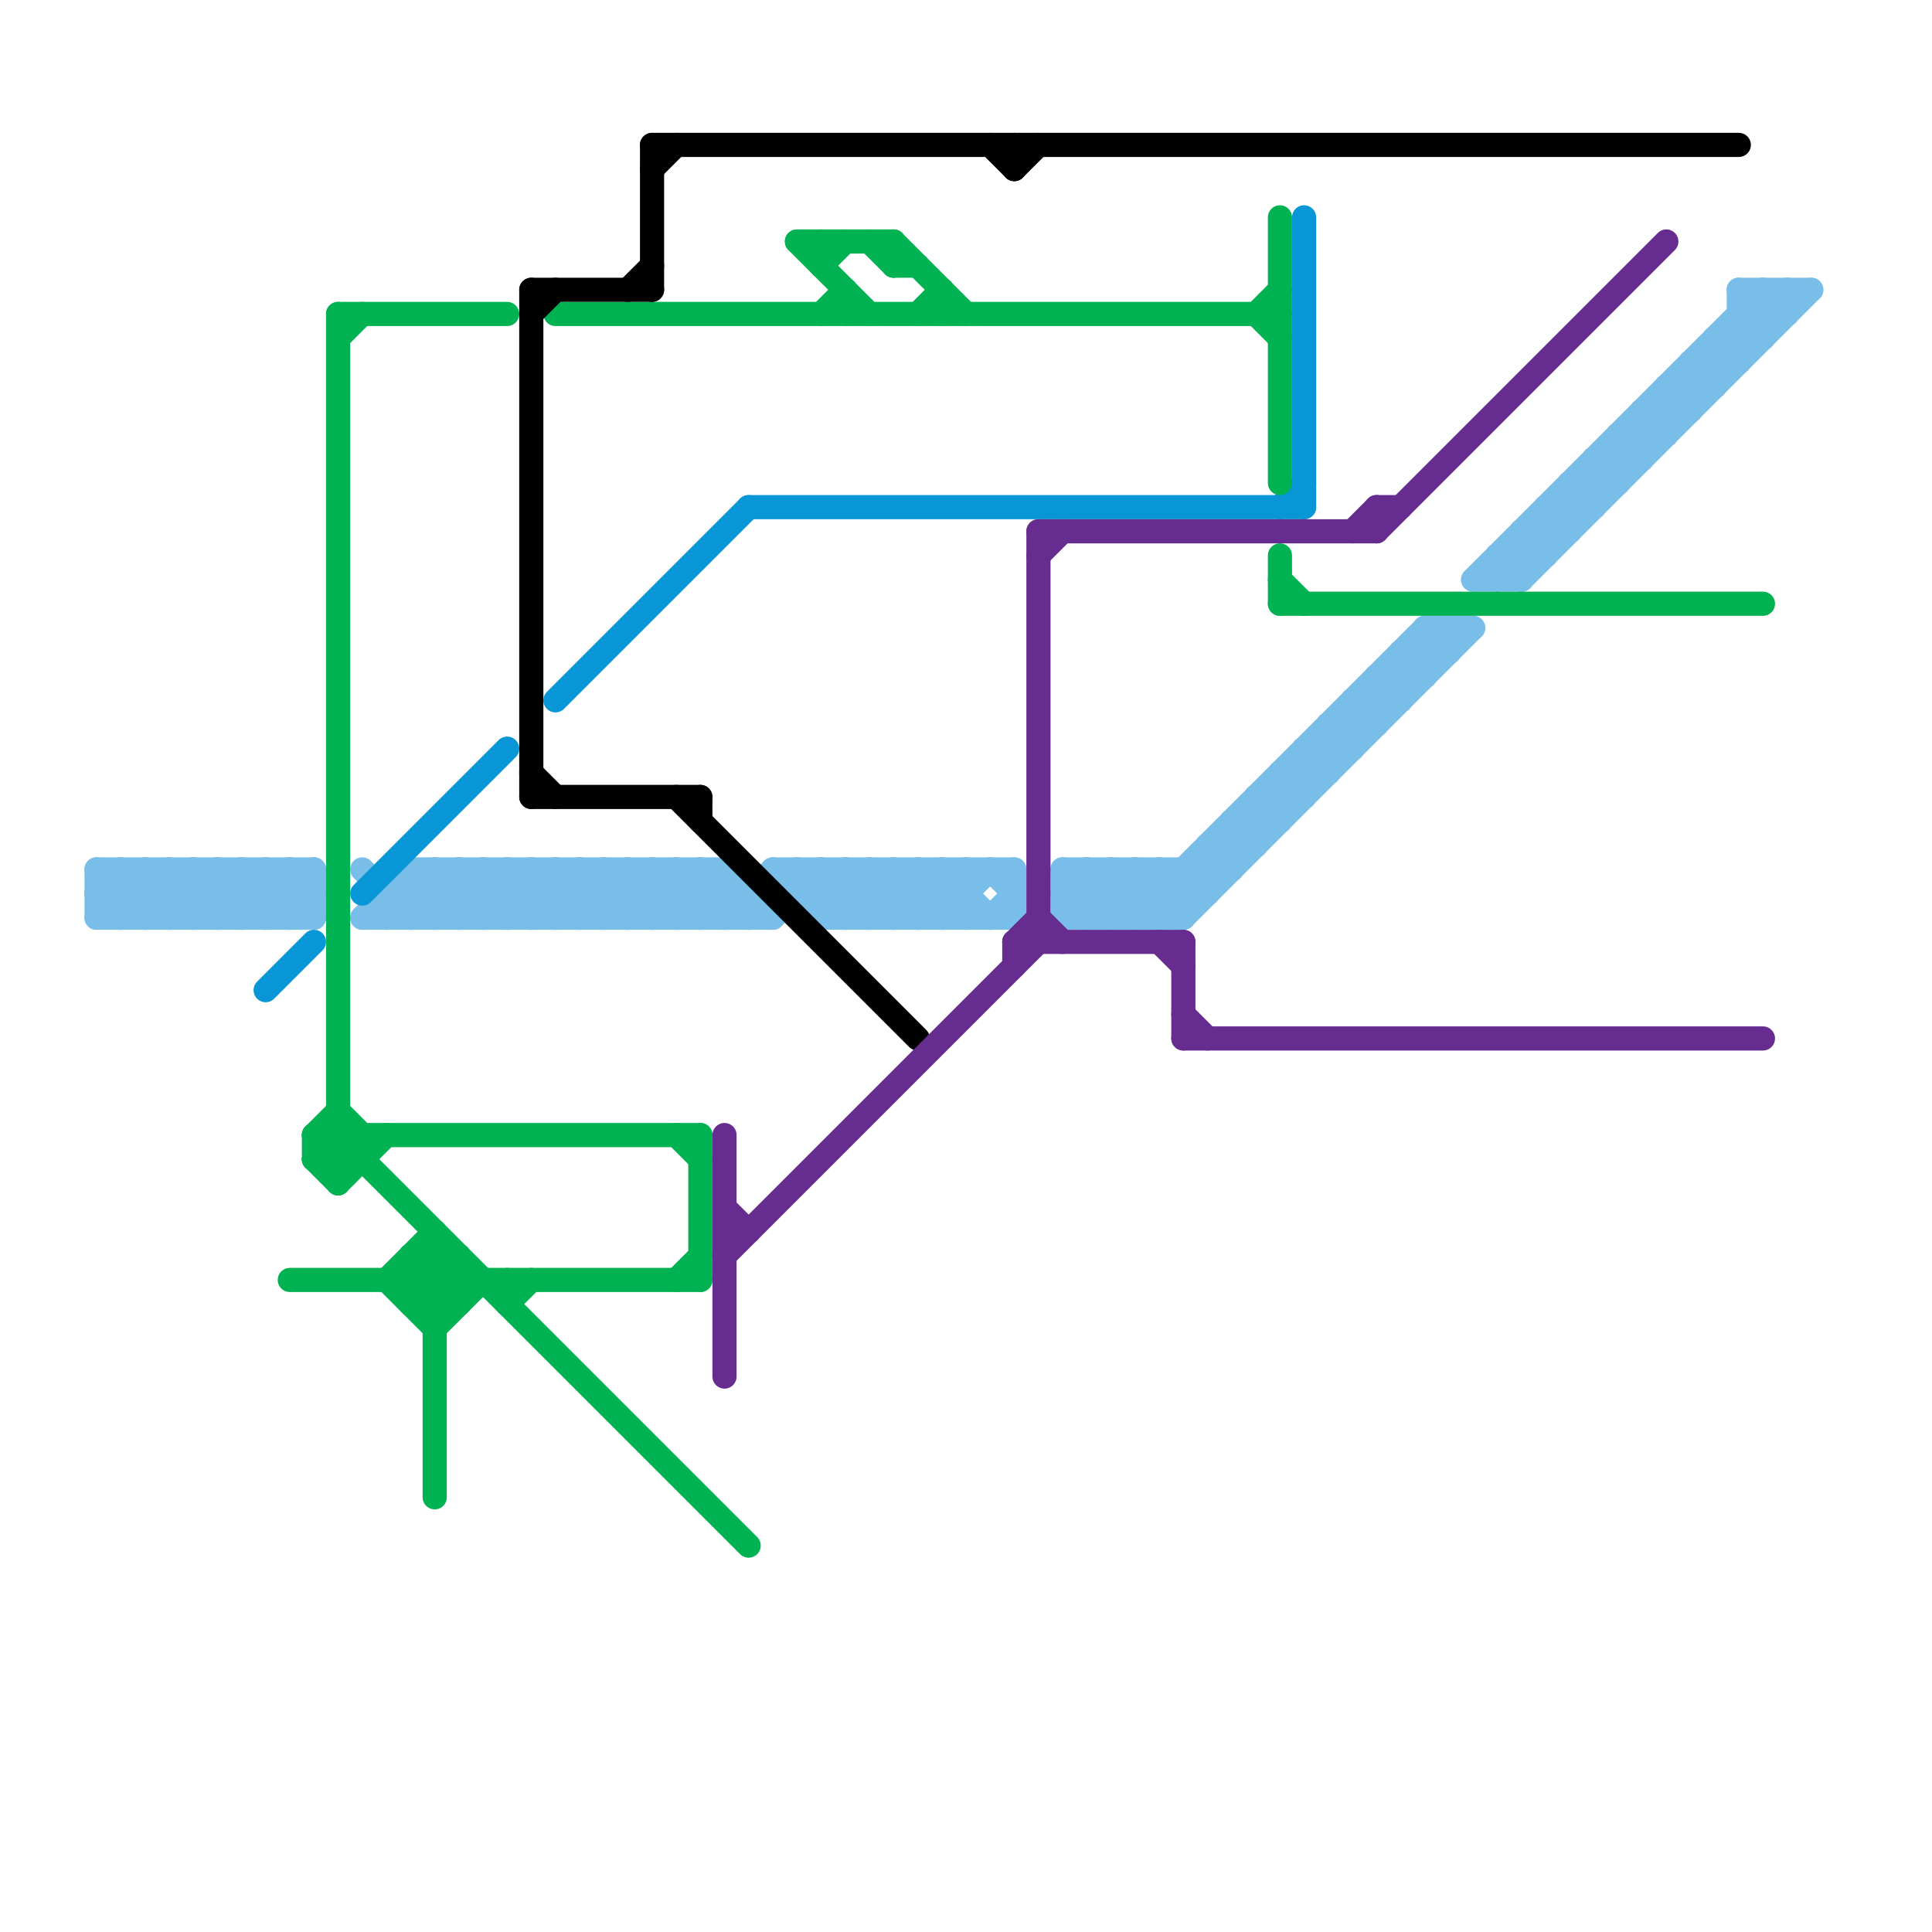 
<svg version="1.1" xmlns="http://www.w3.org/2000/svg" viewBox="0 0 80 80">
<style>line { stroke-width: 1; fill: none; stroke-linecap: round; stroke-linejoin: round; } .c0 { stroke: #79bde9 } .c1 { stroke: #0896d7 } .c2 { stroke: #00b251 } .c3 { stroke: #000000 } .c4 { stroke: #662c90 }</style><line class="c0" x1="63" y1="22" x2="63" y2="24"/><line class="c0" x1="44" y1="36" x2="51" y2="36"/><line class="c0" x1="34" y1="38" x2="36" y2="36"/><line class="c0" x1="48" y1="36" x2="48" y2="38"/><line class="c0" x1="4" y1="36" x2="13" y2="36"/><line class="c0" x1="44" y1="37" x2="50" y2="37"/><line class="c0" x1="4" y1="38" x2="13" y2="38"/><line class="c0" x1="10" y1="36" x2="10" y2="38"/><line class="c0" x1="8" y1="36" x2="10" y2="38"/><line class="c0" x1="18" y1="36" x2="18" y2="38"/><line class="c0" x1="22" y1="38" x2="24" y2="36"/><line class="c0" x1="62" y1="24" x2="74" y2="12"/><line class="c0" x1="49" y1="36" x2="50" y2="37"/><line class="c0" x1="36" y1="38" x2="38" y2="36"/><line class="c0" x1="30" y1="38" x2="32" y2="36"/><line class="c0" x1="45" y1="38" x2="47" y2="36"/><line class="c0" x1="70" y1="15" x2="72" y2="15"/><line class="c0" x1="59" y1="26" x2="61" y2="26"/><line class="c0" x1="34" y1="36" x2="34" y2="38"/><line class="c0" x1="6" y1="38" x2="8" y2="36"/><line class="c0" x1="47" y1="38" x2="59" y2="26"/><line class="c0" x1="10" y1="36" x2="12" y2="38"/><line class="c0" x1="64" y1="21" x2="66" y2="21"/><line class="c0" x1="56" y1="29" x2="57" y2="30"/><line class="c0" x1="18" y1="36" x2="20" y2="38"/><line class="c0" x1="49" y1="36" x2="49" y2="38"/><line class="c0" x1="33" y1="36" x2="35" y2="38"/><line class="c0" x1="36" y1="36" x2="36" y2="38"/><line class="c0" x1="70" y1="15" x2="70" y2="17"/><line class="c0" x1="70" y1="15" x2="71" y2="16"/><line class="c0" x1="59" y1="26" x2="60" y2="27"/><line class="c0" x1="54" y1="31" x2="55" y2="32"/><line class="c0" x1="55" y1="30" x2="57" y2="30"/><line class="c0" x1="54" y1="31" x2="56" y2="31"/><line class="c0" x1="64" y1="21" x2="64" y2="23"/><line class="c0" x1="20" y1="36" x2="20" y2="38"/><line class="c0" x1="29" y1="36" x2="29" y2="38"/><line class="c0" x1="69" y1="16" x2="71" y2="16"/><line class="c0" x1="58" y1="27" x2="60" y2="27"/><line class="c0" x1="12" y1="36" x2="13" y2="37"/><line class="c0" x1="36" y1="36" x2="38" y2="38"/><line class="c0" x1="59" y1="26" x2="59" y2="28"/><line class="c0" x1="55" y1="30" x2="55" y2="32"/><line class="c0" x1="45" y1="36" x2="47" y2="38"/><line class="c0" x1="55" y1="30" x2="56" y2="31"/><line class="c0" x1="44" y1="36" x2="44" y2="38"/><line class="c0" x1="16" y1="37" x2="16" y2="38"/><line class="c0" x1="22" y1="36" x2="22" y2="38"/><line class="c0" x1="65" y1="20" x2="67" y2="20"/><line class="c0" x1="12" y1="36" x2="12" y2="38"/><line class="c0" x1="47" y1="36" x2="49" y2="38"/><line class="c0" x1="46" y1="36" x2="46" y2="38"/><line class="c0" x1="21" y1="36" x2="21" y2="38"/><line class="c0" x1="24" y1="38" x2="26" y2="36"/><line class="c0" x1="44" y1="36" x2="46" y2="38"/><line class="c0" x1="22" y1="36" x2="24" y2="38"/><line class="c0" x1="34" y1="38" x2="42" y2="38"/><line class="c0" x1="48" y1="36" x2="49" y2="37"/><line class="c0" x1="21" y1="36" x2="23" y2="38"/><line class="c0" x1="52" y1="33" x2="53" y2="34"/><line class="c0" x1="61" y1="24" x2="73" y2="12"/><line class="c0" x1="39" y1="36" x2="41" y2="38"/><line class="c0" x1="35" y1="38" x2="37" y2="36"/><line class="c0" x1="7" y1="36" x2="7" y2="38"/><line class="c0" x1="62" y1="23" x2="64" y2="23"/><line class="c0" x1="38" y1="36" x2="38" y2="38"/><line class="c0" x1="71" y1="14" x2="71" y2="16"/><line class="c0" x1="10" y1="38" x2="12" y2="36"/><line class="c0" x1="19" y1="38" x2="21" y2="36"/><line class="c0" x1="23" y1="36" x2="25" y2="38"/><line class="c0" x1="72" y1="12" x2="72" y2="15"/><line class="c0" x1="52" y1="33" x2="52" y2="35"/><line class="c0" x1="73" y1="12" x2="73" y2="14"/><line class="c0" x1="9" y1="38" x2="11" y2="36"/><line class="c0" x1="7" y1="36" x2="9" y2="38"/><line class="c0" x1="38" y1="36" x2="40" y2="38"/><line class="c0" x1="27" y1="38" x2="29" y2="36"/><line class="c0" x1="57" y1="28" x2="58" y2="29"/><line class="c0" x1="4" y1="37" x2="5" y2="36"/><line class="c0" x1="62" y1="23" x2="63" y2="24"/><line class="c0" x1="24" y1="36" x2="24" y2="38"/><line class="c0" x1="51" y1="34" x2="52" y2="35"/><line class="c0" x1="67" y1="18" x2="69" y2="18"/><line class="c0" x1="64" y1="21" x2="65" y2="22"/><line class="c0" x1="72" y1="13" x2="74" y2="13"/><line class="c0" x1="11" y1="38" x2="13" y2="36"/><line class="c0" x1="57" y1="28" x2="57" y2="30"/><line class="c0" x1="26" y1="36" x2="26" y2="38"/><line class="c0" x1="35" y1="36" x2="35" y2="38"/><line class="c0" x1="67" y1="18" x2="68" y2="19"/><line class="c0" x1="25" y1="36" x2="25" y2="38"/><line class="c0" x1="4" y1="37" x2="5" y2="38"/><line class="c0" x1="32" y1="36" x2="34" y2="38"/><line class="c0" x1="69" y1="16" x2="70" y2="17"/><line class="c0" x1="63" y1="24" x2="75" y2="12"/><line class="c0" x1="26" y1="36" x2="28" y2="38"/><line class="c0" x1="37" y1="38" x2="39" y2="36"/><line class="c0" x1="35" y1="36" x2="37" y2="38"/><line class="c0" x1="9" y1="36" x2="9" y2="38"/><line class="c0" x1="48" y1="38" x2="60" y2="26"/><line class="c0" x1="32" y1="36" x2="42" y2="36"/><line class="c0" x1="21" y1="38" x2="23" y2="36"/><line class="c0" x1="54" y1="31" x2="54" y2="33"/><line class="c0" x1="39" y1="38" x2="41" y2="36"/><line class="c0" x1="60" y1="26" x2="60" y2="27"/><line class="c0" x1="25" y1="36" x2="27" y2="38"/><line class="c0" x1="11" y1="36" x2="11" y2="38"/><line class="c0" x1="9" y1="36" x2="11" y2="38"/><line class="c0" x1="44" y1="37" x2="45" y2="36"/><line class="c0" x1="23" y1="38" x2="25" y2="36"/><line class="c0" x1="38" y1="38" x2="40" y2="36"/><line class="c0" x1="27" y1="36" x2="29" y2="38"/><line class="c0" x1="58" y1="27" x2="59" y2="28"/><line class="c0" x1="71" y1="14" x2="72" y2="15"/><line class="c0" x1="34" y1="37" x2="35" y2="36"/><line class="c0" x1="39" y1="36" x2="39" y2="38"/><line class="c0" x1="49" y1="38" x2="61" y2="26"/><line class="c0" x1="66" y1="19" x2="68" y2="19"/><line class="c0" x1="66" y1="19" x2="67" y2="20"/><line class="c0" x1="65" y1="20" x2="65" y2="22"/><line class="c0" x1="50" y1="35" x2="52" y2="35"/><line class="c0" x1="11" y1="36" x2="13" y2="38"/><line class="c0" x1="44" y1="38" x2="49" y2="38"/><line class="c0" x1="73" y1="12" x2="74" y2="13"/><line class="c0" x1="57" y1="28" x2="59" y2="28"/><line class="c0" x1="15" y1="38" x2="17" y2="36"/><line class="c0" x1="66" y1="19" x2="66" y2="21"/><line class="c0" x1="13" y1="36" x2="13" y2="38"/><line class="c0" x1="50" y1="35" x2="50" y2="37"/><line class="c0" x1="50" y1="35" x2="51" y2="36"/><line class="c0" x1="51" y1="34" x2="53" y2="34"/><line class="c0" x1="44" y1="37" x2="45" y2="38"/><line class="c0" x1="6" y1="36" x2="6" y2="38"/><line class="c0" x1="37" y1="36" x2="39" y2="38"/><line class="c0" x1="37" y1="36" x2="37" y2="38"/><line class="c0" x1="16" y1="37" x2="31" y2="37"/><line class="c0" x1="51" y1="34" x2="51" y2="36"/><line class="c0" x1="72" y1="13" x2="73" y2="14"/><line class="c0" x1="6" y1="36" x2="8" y2="38"/><line class="c0" x1="74" y1="12" x2="74" y2="13"/><line class="c0" x1="15" y1="36" x2="17" y2="38"/><line class="c0" x1="29" y1="36" x2="31" y2="38"/><line class="c0" x1="24" y1="36" x2="26" y2="38"/><line class="c0" x1="41" y1="38" x2="42" y2="37"/><line class="c0" x1="41" y1="36" x2="42" y2="37"/><line class="c0" x1="33" y1="36" x2="33" y2="37"/><line class="c0" x1="28" y1="38" x2="30" y2="36"/><line class="c0" x1="63" y1="22" x2="64" y2="23"/><line class="c0" x1="63" y1="22" x2="65" y2="22"/><line class="c0" x1="12" y1="38" x2="13" y2="37"/><line class="c0" x1="53" y1="32" x2="55" y2="32"/><line class="c0" x1="40" y1="36" x2="40" y2="38"/><line class="c0" x1="67" y1="18" x2="67" y2="20"/><line class="c0" x1="27" y1="36" x2="27" y2="38"/><line class="c0" x1="42" y1="36" x2="42" y2="38"/><line class="c0" x1="5" y1="38" x2="7" y2="36"/><line class="c0" x1="20" y1="38" x2="22" y2="36"/><line class="c0" x1="69" y1="16" x2="69" y2="18"/><line class="c0" x1="58" y1="27" x2="58" y2="29"/><line class="c0" x1="17" y1="36" x2="17" y2="38"/><line class="c0" x1="53" y1="32" x2="53" y2="34"/><line class="c0" x1="53" y1="32" x2="54" y2="33"/><line class="c0" x1="4" y1="38" x2="6" y2="36"/><line class="c0" x1="19" y1="36" x2="19" y2="38"/><line class="c0" x1="17" y1="36" x2="19" y2="38"/><line class="c0" x1="28" y1="36" x2="28" y2="38"/><line class="c0" x1="46" y1="38" x2="48" y2="36"/><line class="c0" x1="29" y1="38" x2="30" y2="37"/><line class="c0" x1="56" y1="29" x2="58" y2="29"/><line class="c0" x1="19" y1="36" x2="21" y2="38"/><line class="c0" x1="30" y1="36" x2="30" y2="38"/><line class="c0" x1="34" y1="36" x2="36" y2="38"/><line class="c0" x1="28" y1="36" x2="30" y2="38"/><line class="c0" x1="72" y1="12" x2="73" y2="13"/><line class="c0" x1="5" y1="36" x2="5" y2="38"/><line class="c0" x1="45" y1="36" x2="45" y2="38"/><line class="c0" x1="17" y1="37" x2="18" y2="38"/><line class="c0" x1="56" y1="29" x2="56" y2="31"/><line class="c0" x1="32" y1="38" x2="34" y2="36"/><line class="c0" x1="26" y1="38" x2="28" y2="36"/><line class="c0" x1="30" y1="36" x2="32" y2="38"/><line class="c0" x1="4" y1="36" x2="4" y2="38"/><line class="c0" x1="33" y1="37" x2="40" y2="37"/><line class="c0" x1="4" y1="37" x2="13" y2="37"/><line class="c0" x1="61" y1="24" x2="63" y2="24"/><line class="c0" x1="7" y1="38" x2="9" y2="36"/><line class="c0" x1="16" y1="38" x2="18" y2="36"/><line class="c0" x1="5" y1="36" x2="7" y2="38"/><line class="c0" x1="62" y1="23" x2="62" y2="24"/><line class="c0" x1="20" y1="36" x2="22" y2="38"/><line class="c0" x1="25" y1="38" x2="27" y2="36"/><line class="c0" x1="68" y1="17" x2="69" y2="18"/><line class="c0" x1="68" y1="17" x2="70" y2="17"/><line class="c0" x1="17" y1="36" x2="30" y2="36"/><line class="c0" x1="52" y1="33" x2="54" y2="33"/><line class="c0" x1="72" y1="12" x2="75" y2="12"/><line class="c0" x1="15" y1="38" x2="32" y2="38"/><line class="c0" x1="4" y1="36" x2="6" y2="38"/><line class="c0" x1="18" y1="38" x2="20" y2="36"/><line class="c0" x1="47" y1="36" x2="47" y2="38"/><line class="c0" x1="31" y1="37" x2="31" y2="38"/><line class="c0" x1="71" y1="14" x2="73" y2="14"/><line class="c0" x1="8" y1="38" x2="10" y2="36"/><line class="c0" x1="68" y1="17" x2="68" y2="19"/><line class="c0" x1="17" y1="38" x2="19" y2="36"/><line class="c0" x1="65" y1="20" x2="66" y2="21"/><line class="c0" x1="46" y1="36" x2="48" y2="38"/><line class="c0" x1="23" y1="36" x2="23" y2="38"/><line class="c0" x1="8" y1="36" x2="8" y2="38"/><line class="c0" x1="44" y1="38" x2="46" y2="36"/><line class="c1" x1="15" y1="37" x2="21" y2="31"/><line class="c1" x1="31" y1="21" x2="54" y2="21"/><line class="c1" x1="53" y1="21" x2="54" y2="20"/><line class="c1" x1="23" y1="29" x2="31" y2="21"/><line class="c1" x1="11" y1="41" x2="13" y2="39"/><line class="c1" x1="54" y1="9" x2="54" y2="21"/><line class="c2" x1="13" y1="48" x2="15" y2="48"/><line class="c2" x1="14" y1="47" x2="31" y2="64"/><line class="c2" x1="34" y1="11" x2="35" y2="10"/><line class="c2" x1="16" y1="53" x2="18" y2="51"/><line class="c2" x1="17" y1="54" x2="19" y2="52"/><line class="c2" x1="13" y1="48" x2="14" y2="49"/><line class="c2" x1="14" y1="46" x2="15" y2="47"/><line class="c2" x1="21" y1="53" x2="21" y2="54"/><line class="c2" x1="36" y1="10" x2="37" y2="11"/><line class="c2" x1="37" y1="10" x2="37" y2="11"/><line class="c2" x1="53" y1="9" x2="53" y2="20"/><line class="c2" x1="38" y1="13" x2="39" y2="12"/><line class="c2" x1="37" y1="10" x2="40" y2="13"/><line class="c2" x1="52" y1="13" x2="53" y2="12"/><line class="c2" x1="13" y1="47" x2="13" y2="48"/><line class="c2" x1="53" y1="25" x2="73" y2="25"/><line class="c2" x1="17" y1="53" x2="18" y2="52"/><line class="c2" x1="13" y1="47" x2="29" y2="47"/><line class="c2" x1="34" y1="10" x2="34" y2="11"/><line class="c2" x1="17" y1="52" x2="19" y2="52"/><line class="c2" x1="14" y1="13" x2="14" y2="49"/><line class="c2" x1="17" y1="54" x2="19" y2="54"/><line class="c2" x1="34" y1="13" x2="35" y2="12"/><line class="c2" x1="15" y1="47" x2="15" y2="48"/><line class="c2" x1="33" y1="10" x2="37" y2="10"/><line class="c2" x1="13" y1="47" x2="14" y2="46"/><line class="c2" x1="39" y1="12" x2="39" y2="13"/><line class="c2" x1="18" y1="52" x2="19" y2="53"/><line class="c2" x1="23" y1="13" x2="53" y2="13"/><line class="c2" x1="17" y1="52" x2="17" y2="54"/><line class="c2" x1="29" y1="47" x2="29" y2="53"/><line class="c2" x1="18" y1="54" x2="19" y2="53"/><line class="c2" x1="35" y1="12" x2="35" y2="13"/><line class="c2" x1="52" y1="13" x2="53" y2="14"/><line class="c2" x1="14" y1="14" x2="15" y2="13"/><line class="c2" x1="14" y1="48" x2="15" y2="47"/><line class="c2" x1="17" y1="53" x2="18" y2="54"/><line class="c2" x1="14" y1="49" x2="16" y2="47"/><line class="c2" x1="12" y1="53" x2="29" y2="53"/><line class="c2" x1="53" y1="23" x2="53" y2="25"/><line class="c2" x1="18" y1="55" x2="20" y2="53"/><line class="c2" x1="17" y1="52" x2="19" y2="54"/><line class="c2" x1="18" y1="51" x2="18" y2="62"/><line class="c2" x1="13" y1="48" x2="14" y2="47"/><line class="c2" x1="16" y1="53" x2="18" y2="55"/><line class="c2" x1="28" y1="53" x2="29" y2="52"/><line class="c2" x1="13" y1="47" x2="14" y2="48"/><line class="c2" x1="19" y1="52" x2="19" y2="54"/><line class="c2" x1="21" y1="54" x2="22" y2="53"/><line class="c2" x1="28" y1="47" x2="29" y2="48"/><line class="c2" x1="37" y1="11" x2="38" y2="11"/><line class="c2" x1="53" y1="24" x2="54" y2="25"/><line class="c2" x1="33" y1="10" x2="36" y2="13"/><line class="c2" x1="14" y1="13" x2="21" y2="13"/><line class="c3" x1="28" y1="33" x2="38" y2="43"/><line class="c3" x1="22" y1="12" x2="27" y2="12"/><line class="c3" x1="22" y1="32" x2="23" y2="33"/><line class="c3" x1="29" y1="33" x2="29" y2="34"/><line class="c3" x1="22" y1="33" x2="29" y2="33"/><line class="c3" x1="27" y1="6" x2="27" y2="12"/><line class="c3" x1="26" y1="12" x2="27" y2="11"/><line class="c3" x1="22" y1="13" x2="23" y2="12"/><line class="c3" x1="41" y1="6" x2="42" y2="7"/><line class="c3" x1="22" y1="12" x2="22" y2="33"/><line class="c3" x1="42" y1="6" x2="42" y2="7"/><line class="c3" x1="27" y1="7" x2="28" y2="6"/><line class="c3" x1="27" y1="6" x2="72" y2="6"/><line class="c3" x1="42" y1="7" x2="43" y2="6"/><line class="c4" x1="56" y1="22" x2="57" y2="21"/><line class="c4" x1="42" y1="39" x2="42" y2="40"/><line class="c4" x1="30" y1="52" x2="43" y2="39"/><line class="c4" x1="49" y1="42" x2="50" y2="43"/><line class="c4" x1="42" y1="39" x2="49" y2="39"/><line class="c4" x1="43" y1="38" x2="44" y2="39"/><line class="c4" x1="42" y1="39" x2="43" y2="38"/><line class="c4" x1="57" y1="21" x2="58" y2="21"/><line class="c4" x1="30" y1="47" x2="30" y2="57"/><line class="c4" x1="49" y1="39" x2="49" y2="43"/><line class="c4" x1="30" y1="50" x2="31" y2="51"/><line class="c4" x1="49" y1="43" x2="73" y2="43"/><line class="c4" x1="57" y1="21" x2="57" y2="22"/><line class="c4" x1="57" y1="22" x2="69" y2="10"/><line class="c4" x1="43" y1="22" x2="43" y2="39"/><line class="c4" x1="30" y1="51" x2="31" y2="51"/><line class="c4" x1="43" y1="22" x2="57" y2="22"/><line class="c4" x1="43" y1="23" x2="44" y2="22"/><line class="c4" x1="48" y1="39" x2="49" y2="40"/>


</svg>

